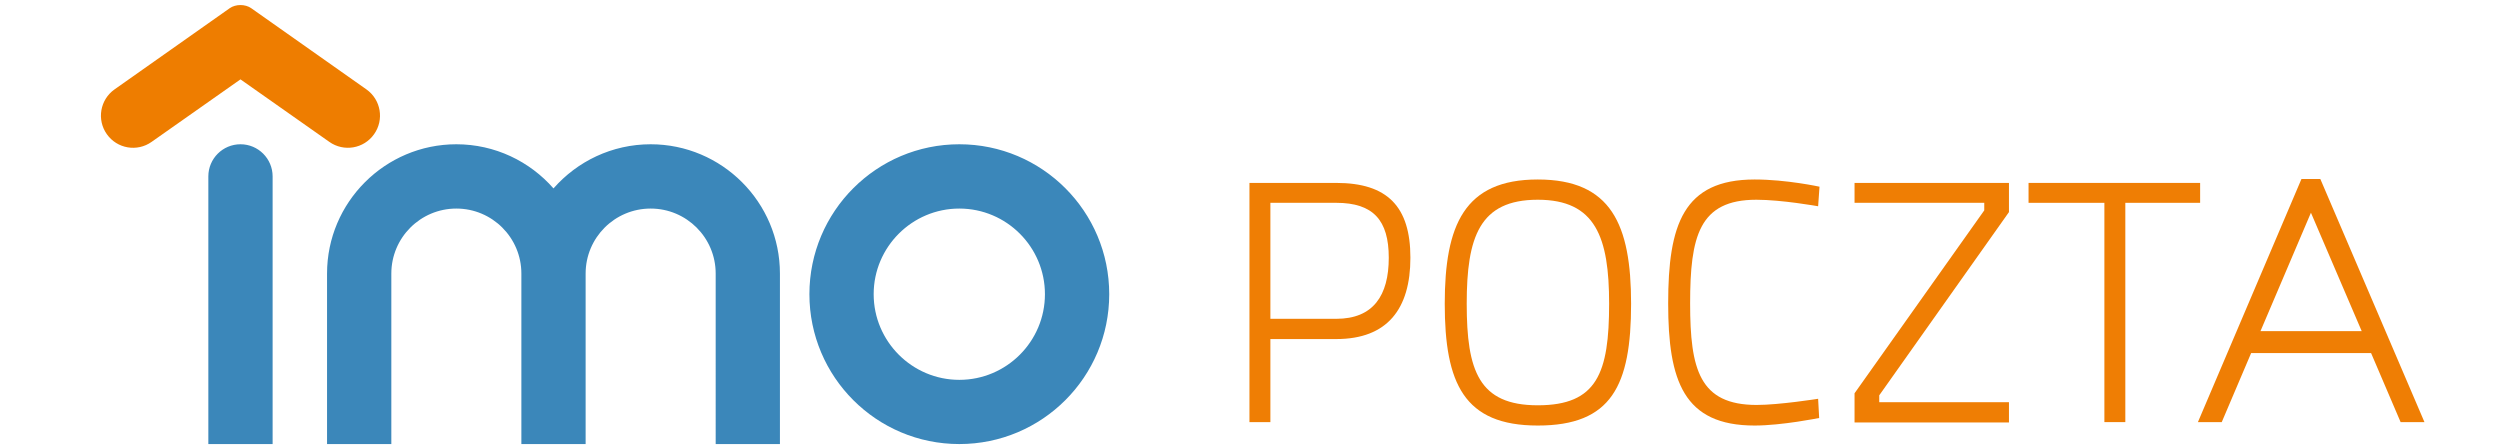 <?xml version="1.0" encoding="utf-8"?>
<!-- Generator: Adobe Illustrator 15.1.0, SVG Export Plug-In . SVG Version: 6.00 Build 0)  -->
<!DOCTYPE svg PUBLIC "-//W3C//DTD SVG 1.1//EN" "http://www.w3.org/Graphics/SVG/1.1/DTD/svg11.dtd">
<svg version="1.1" id="Layer_1" xmlns="http://www.w3.org/2000/svg" xmlns:xlink="http://www.w3.org/1999/xlink" x="0px" y="0px"
	 width="246px" height="44px" viewBox="0 0 246 44" enable-background="new 0 0 246 44" xml:space="preserve">
<g>
	<g>
		<g>
			<path fill="#3B87BA" d="M76.745,26.917v16.782h-6.322V26.917c0-3.531-2.864-6.395-6.399-6.395s-6.398,2.864-6.398,6.395v16.782
				h-6.323V26.917c0-3.531-2.868-6.395-6.398-6.395c-3.532,0-6.398,2.864-6.398,6.395v16.782h-6.326V26.917
				c0-7.01,5.71-12.721,12.724-12.721c3.806,0,7.227,1.685,9.559,4.343c2.333-2.658,5.753-4.343,9.561-4.343
				C71.039,14.196,76.745,19.907,76.745,26.917z M79.646,28.948c0,8.147,6.605,14.747,14.752,14.747c8.148,0,14.75-6.6,14.75-14.747
				c0-8.145-6.603-14.752-14.75-14.752C86.252,14.196,79.646,20.803,79.646,28.948z M94.398,37.377
				c-4.645,0-8.429-3.781-8.429-8.429c0-4.646,3.784-8.426,8.429-8.426c4.646,0,8.424,3.781,8.424,8.426
				C102.823,33.596,99.044,37.377,94.398,37.377z M26.826,43.699v-26.34c0-1.745-1.417-3.163-3.161-3.163
				c-1.75,0-3.164,1.418-3.164,3.163v26.34H26.826z"/>
			<path fill="#EE7D00" d="M36.06,8.8L24.715,0.803c-0.29-0.201-0.67-0.307-1.053-0.307c-0.381,0-0.763,0.106-1.052,0.307
				L11.266,8.8c-1.423,1.008-1.762,2.981-0.753,4.404c1.008,1.429,2.981,1.767,4.405,0.757l8.744-6.151l8.744,6.151
				c1.425,1.009,3.398,0.672,4.404-0.757C37.821,11.782,37.483,9.809,36.06,8.8z"/>
		</g>
		<g>
			<path fill="#EF7E04" d="M236.22,41.535l-2.905-6.792h-11.803l-2.892,6.792h-2.345l10.188-23.92h1.859l10.245,23.92H236.22z
				 M232.393,32.586l-4.997-11.655l-4.966,11.655H232.393z"/>
			<g>
				<path fill="#EF7E04" d="M125.006,33.363v8.172h-2.06V17.999h8.543c5.031,0,7.294,2.33,7.294,7.361s-2.263,8.003-7.294,8.003
					H125.006z M131.489,31.371c3.646,0,5.166-2.296,5.166-6.011c0-3.681-1.52-5.403-5.166-5.403h-6.483v11.414H131.489z"/>
				<path fill="#EF7E04" d="M142.163,29.886c0-7.733,1.925-12.224,9.15-12.224c7.227,0,9.186,4.423,9.186,12.224
					c0,8.07-1.925,11.987-9.186,11.987C144.054,41.873,142.163,37.72,142.163,29.886z M158.338,29.886
					c0-6.518-1.317-10.232-7.024-10.232c-5.74,0-6.989,3.68-6.989,10.232c0,6.584,1.182,9.995,6.989,9.995
					C157.155,39.881,158.338,36.706,158.338,29.886z"/>
				<path fill="#EF7E04" d="M179.006,41.13c0,0-3.681,0.743-6.349,0.743c-6.989,0-8.509-4.39-8.509-12.021
					c0-7.733,1.485-12.19,8.509-12.19c3.141,0,6.383,0.709,6.383,0.709l-0.136,1.925c0,0-3.579-0.642-6.078-0.642
					c-5.639,0-6.517,3.613-6.517,10.198c0,6.483,0.911,9.995,6.551,9.995c2.229,0,6.044-0.607,6.044-0.607L179.006,41.13z"/>
				<path fill="#EF7E04" d="M182.487,17.999h15.195v2.87l-12.765,18.032v0.675h12.765v1.993h-15.195v-2.871l12.764-17.998v-0.743
					h-12.764V17.999z"/>
				<path fill="#EF7E04" d="M199.609,17.999h16.884v1.958h-7.361v21.578h-2.06V19.958h-7.463V17.999z"/>
			</g>
		</g>
	</g>
</g>
</svg>
